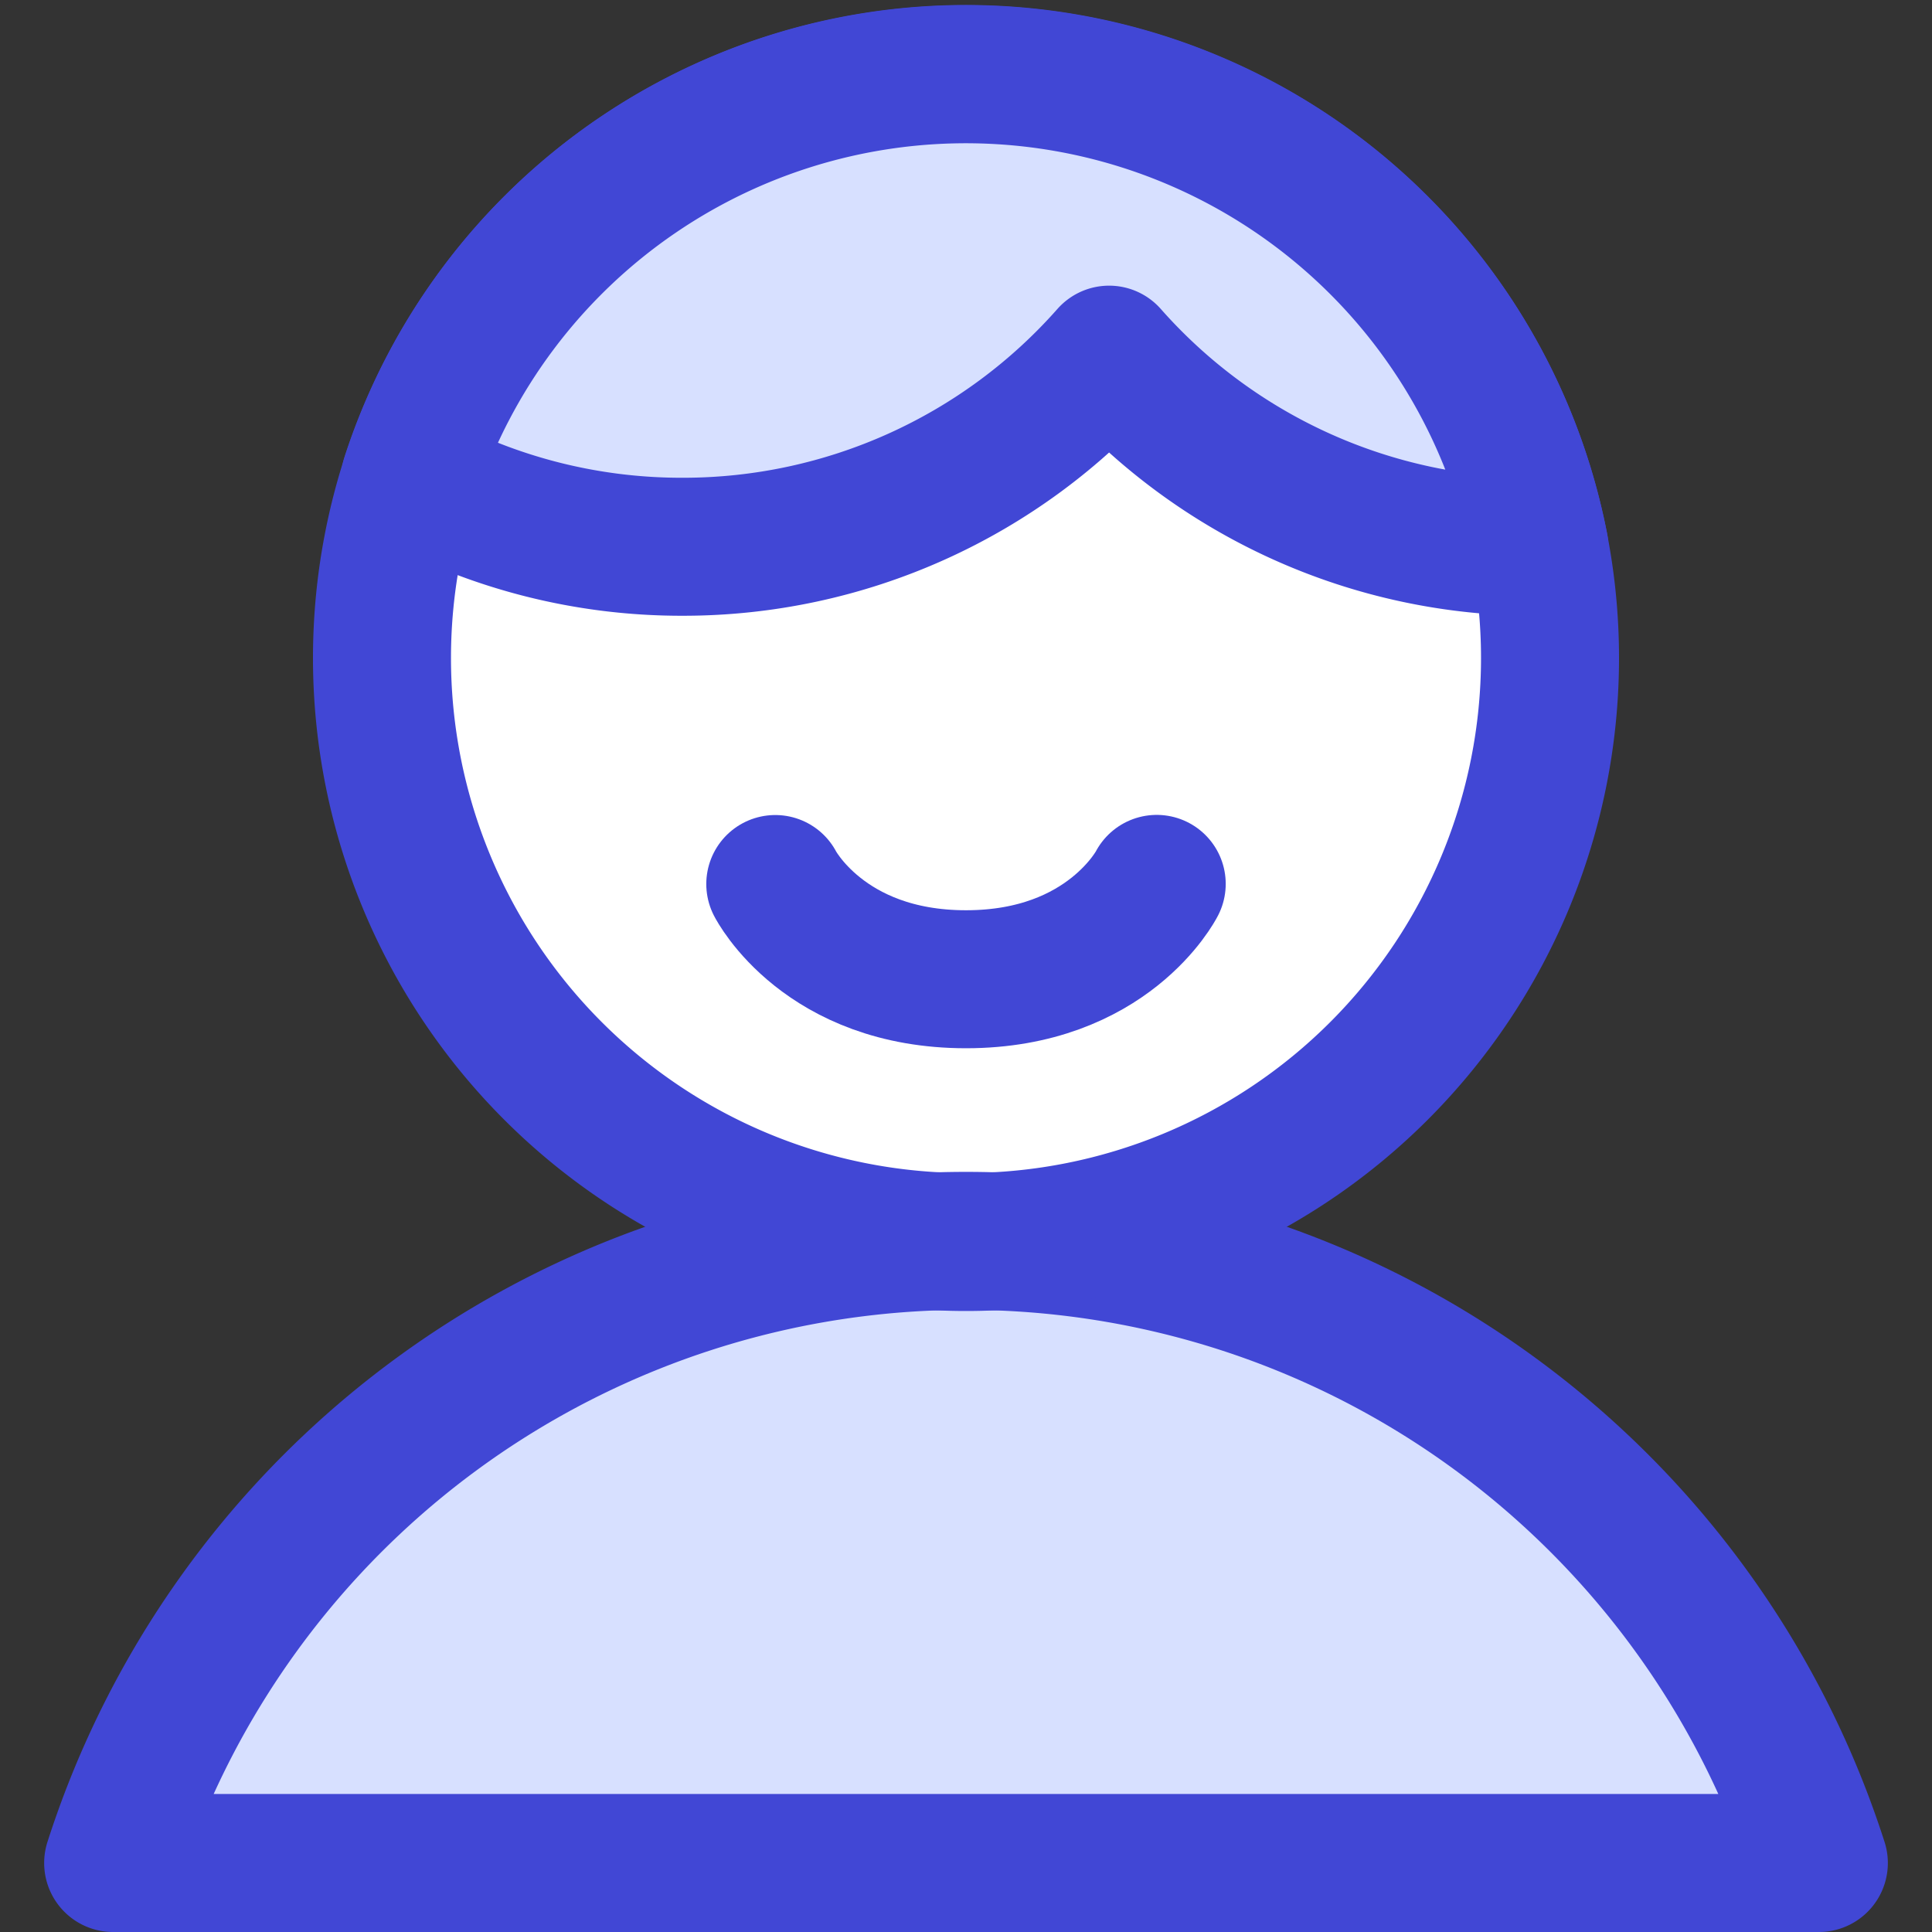 <svg xmlns="http://www.w3.org/2000/svg" fill="none" viewBox="0 0 14 14" id="User-Single-Neutral-Male--Streamline-Core"><rect x="0" y="0" width="14" height="14" fill="#333333" stroke="none"/><desc>User Single Neutral Male Streamline Icon: https://streamlinehq.com</desc><g id="user-single-neutral-male--close-geometric-human-person-single-up-user-male"><path id="Vector" fill="#ffffff" d="M7 9A4.232 4.232 0 1 0 7 0.536 4.232 4.232 0 0 0 7 9Z" stroke-width="1"></path><path id="Vector_2" fill="#d7e0ff" d="M13.18 13.5a6.49 6.49 0 0 0 -12.36 0h12.36Z" stroke-width="1"></path><path id="Vector_3" stroke="#4147d5" stroke-linecap="round" stroke-linejoin="round" d="M13.18 13.5a6.49 6.49 0 0 0 -12.36 0h12.36Z" stroke-width="1"></path><path id="Vector_4" stroke="#4147d5" stroke-linecap="round" stroke-linejoin="round" d="M7 9A4.232 4.232 0 1 0 7 0.536 4.232 4.232 0 0 0 7 9Z" stroke-width="1"></path><path id="Ellipse 592" stroke="#4147d5" stroke-linecap="round" stroke-linejoin="round" d="M8.382 6.405S8.03 7.096 7 7.096c-1.03 0 -1.382 -0.69 -1.382 -0.69" stroke-width="1"></path><path id="Intersect" fill="#d7e0ff" d="m11.155 3.962 -0.028 0a4.117 4.117 0 0 1 -3.09 -1.392 4.117 4.117 0 0 1 -3.091 1.392 4.109 4.109 0 0 1 -1.973 -0.5 4.234 4.234 0 0 1 8.182 0.5Z" stroke-width="1"></path><path id="Intersect_2" stroke="#4147d5" stroke-linecap="round" stroke-linejoin="round" d="m11.155 3.962 -0.028 0a4.117 4.117 0 0 1 -3.09 -1.392 4.117 4.117 0 0 1 -3.091 1.392 4.109 4.109 0 0 1 -1.973 -0.5 4.234 4.234 0 0 1 8.182 0.5Z" stroke-width="1"></path></g></svg>